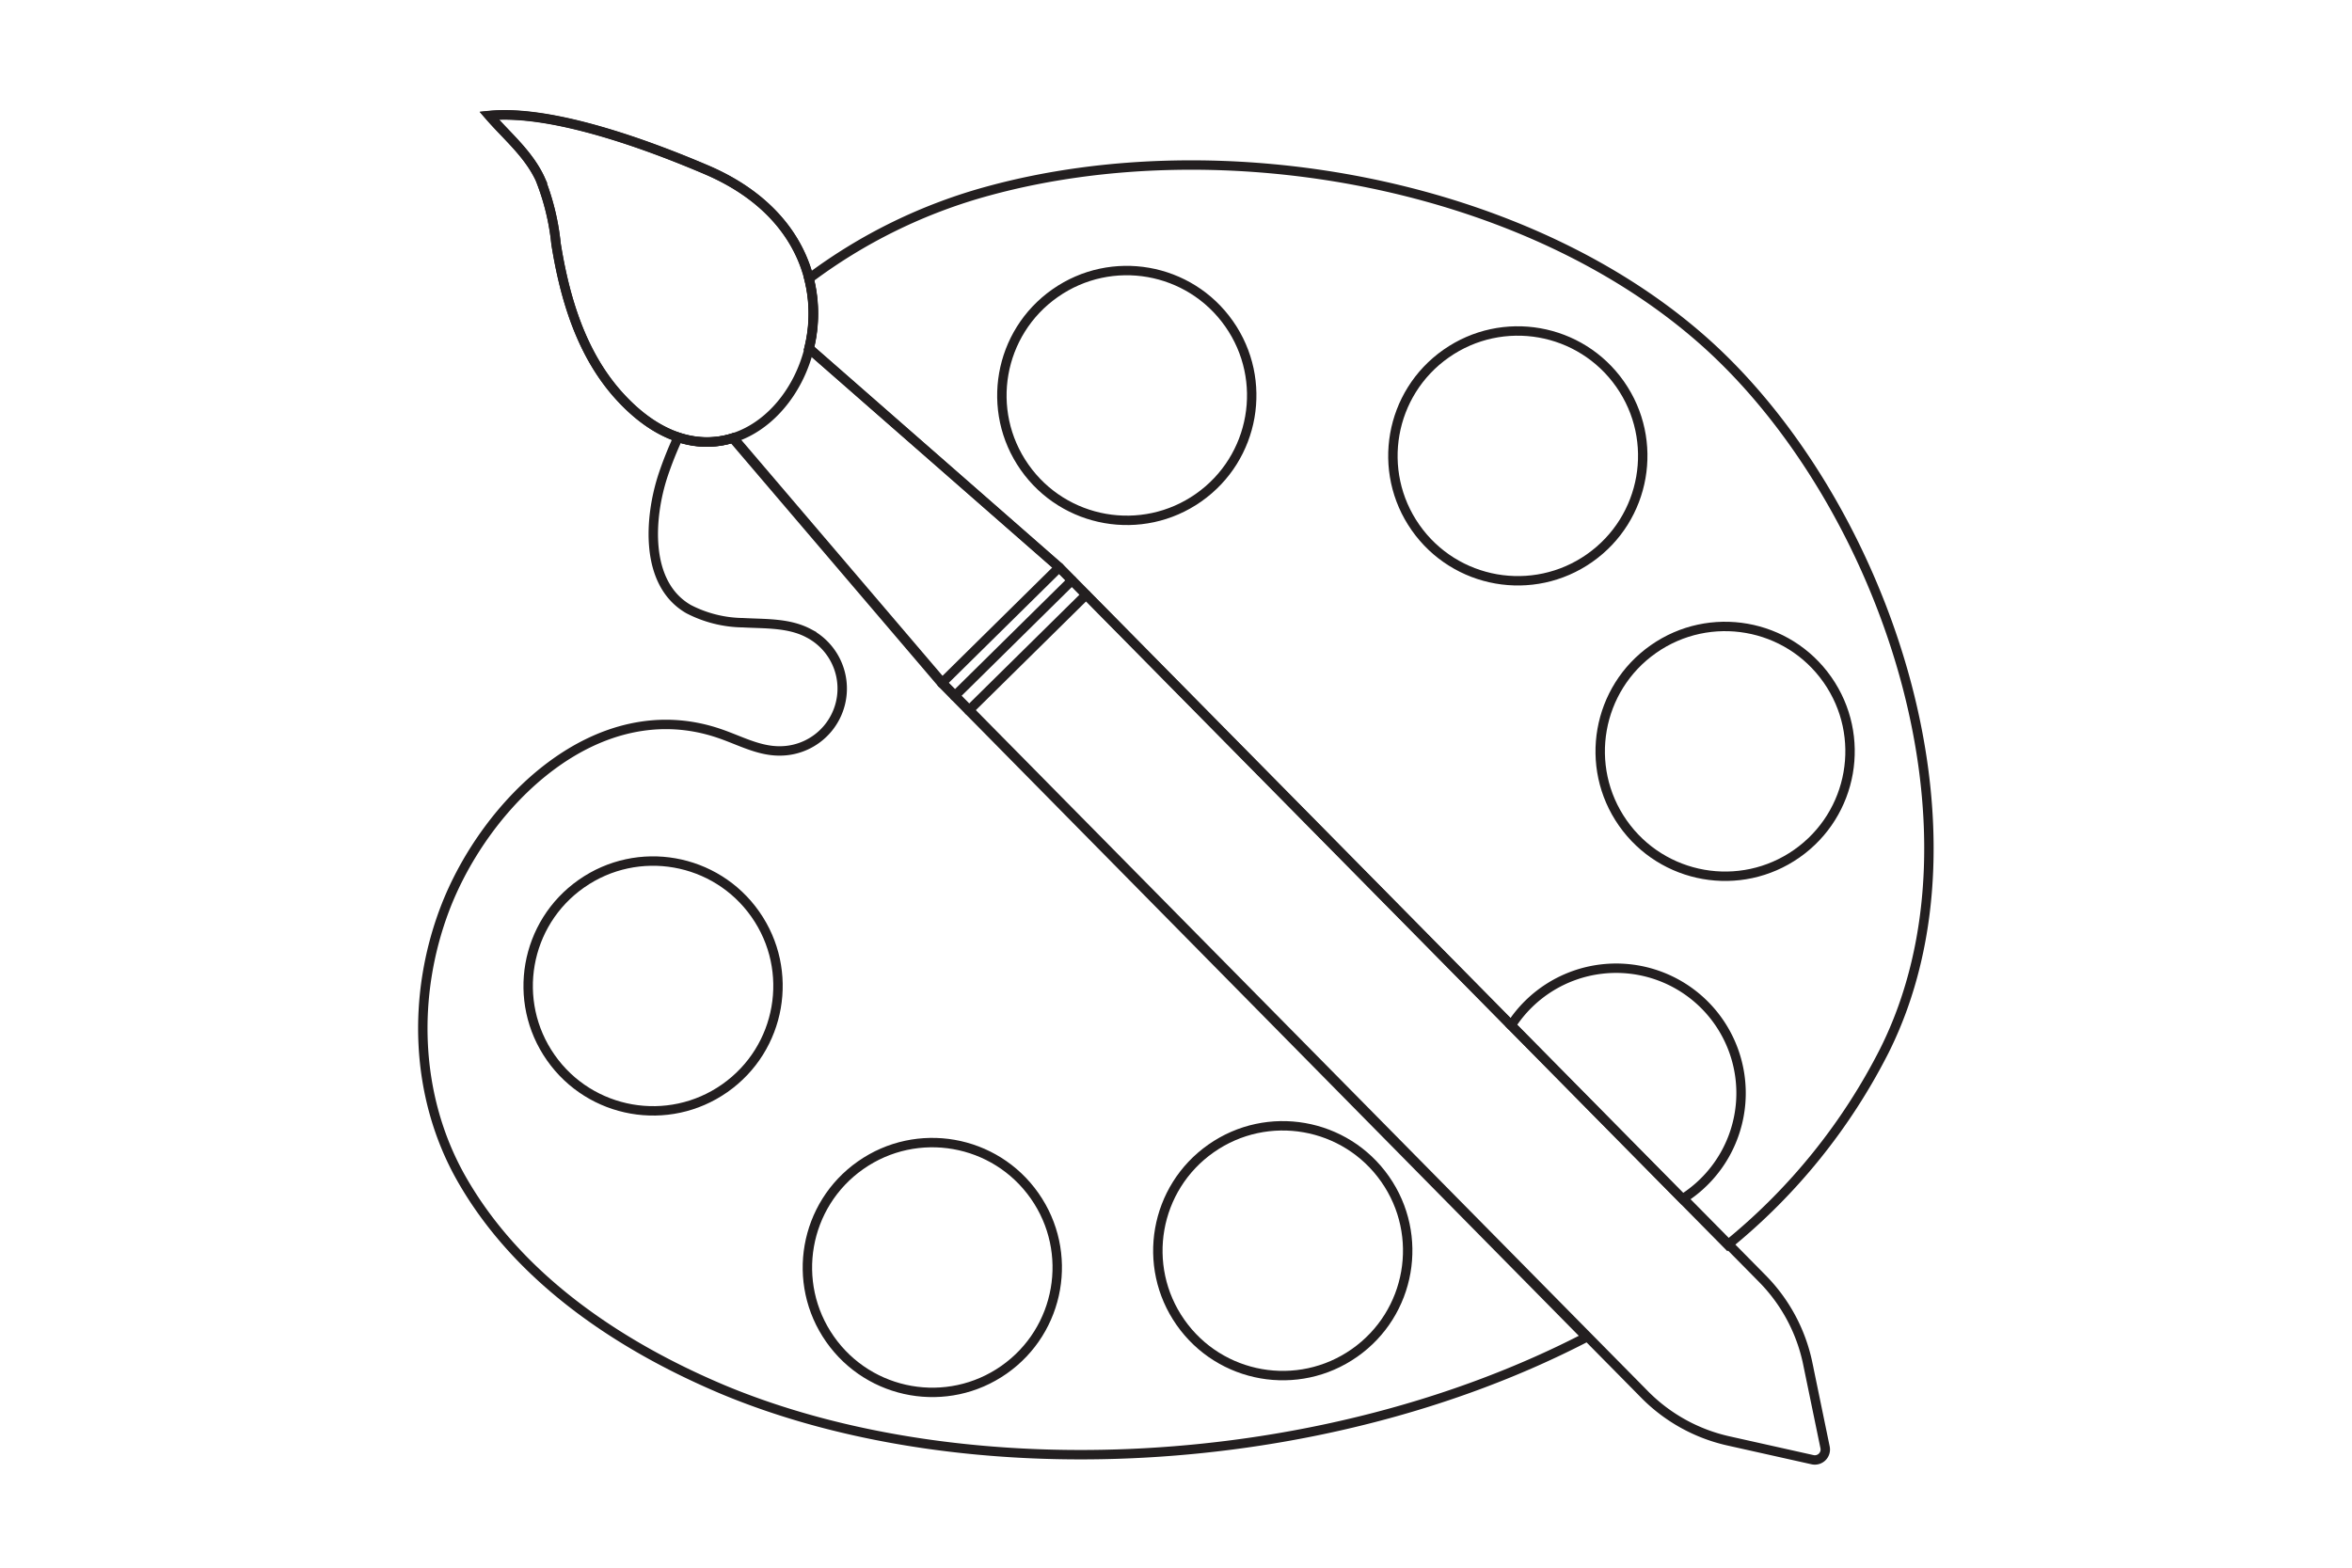 <svg id="Layer_1" data-name="Layer 1" xmlns="http://www.w3.org/2000/svg" viewBox="0 0 270 180"><defs><style>.cls-1{fill:none;stroke:#231f20;stroke-linecap:round;stroke-miterlimit:10;stroke-width:1.08px;}</style></defs><title>beauty_design_palette_icon</title><circle class="cls-1" cx="129.35" cy="45.4" r="14.34" transform="translate(-2.62 82.5) rotate(-35.04)"/><circle class="cls-1" cx="174.24" cy="52.34" r="14.34" transform="translate(1.53 109.53) rotate(-35.04)"/><circle class="cls-1" cx="198.04" cy="86.27" r="14.34" transform="translate(-13.64 129.34) rotate(-35.04)"/><circle class="cls-1" cx="147.26" cy="143.6" r="14.34" transform="translate(-55.76 110.58) rotate(-35.04)"/><circle class="cls-1" cx="107.03" cy="145.53" r="14.34" transform="translate(-64.16 87.83) rotate(-35.04)"/><circle class="cls-1" cx="74.97" cy="113.21" r="14.34" transform="translate(-51.41 63.56) rotate(-35.04)"/><line class="cls-1" x1="108.11" y1="78.44" x2="121.59" y2="65.14"/><line class="cls-1" x1="109.58" y1="79.93" x2="123.06" y2="66.63"/><line class="cls-1" x1="111.21" y1="81.58" x2="124.69" y2="68.28"/><path class="cls-1" d="M193.76,137.25a14.34,14.34,0,1,0-20.28-19.52l19.65,19.91C193.34,137.52,193.56,137.4,193.76,137.25Z"/><path class="cls-1" d="M173.48,117.73,121.59,65.14,92.88,40c1.73-7-.93-15.79-11.63-20.45-7-3-17.94-7-25.1-6.29,2.06,2.39,4.47,4.34,5.84,7.25A27.52,27.52,0,0,1,63.83,28c1,6.22,2.9,12.73,7.36,17.58s9.08,5.92,13,4.7l24,28.14,80.6,81.69a19.47,19.47,0,0,0,9.61,5.33l9.67,2.16a1.2,1.2,0,0,0,1.44-1.42l-2-9.69a19.47,19.47,0,0,0-5.2-9.68l-9.06-9.18"/><path class="cls-1" d="M108.11,78.44l-24-28.14a10,10,0,0,1-6.26-.08,41.91,41.91,0,0,0-1.74,4.37C74.54,59.37,73.94,67,79.05,69.94a13.94,13.94,0,0,0,6.25,1.56c2.56.14,5.26,0,7.53,1.21a7.16,7.16,0,0,1-3.38,13.51c-2.4,0-4.59-1.23-6.86-2-14.08-4.82-26.9,8-31.52,20.13-3.77,9.92-3.47,21.45,1.85,30.89,6.45,11.42,18,19.21,30,24.28,27.85,11.66,68.8,9.79,99.22-6Z"/><path class="cls-1" d="M196.19,39.71c-20.68-18.83-55.91-25.08-82.64-17.81A60.83,60.83,0,0,0,92.86,32a16.55,16.55,0,0,1,0,8l28.72,25.14,76.75,77.79a68.8,68.8,0,0,0,18-22.31C229.1,95.05,216.23,58,196.19,39.71Z"/><path class="cls-1" d="M62,20.52A27.52,27.52,0,0,1,63.83,28c1,6.22,2.9,12.73,7.36,17.58,16.34,17.8,35-15.19,10.07-26-7-3-17.94-7-25.1-6.29C58.21,15.65,60.62,17.6,62,20.52Z"/></svg>